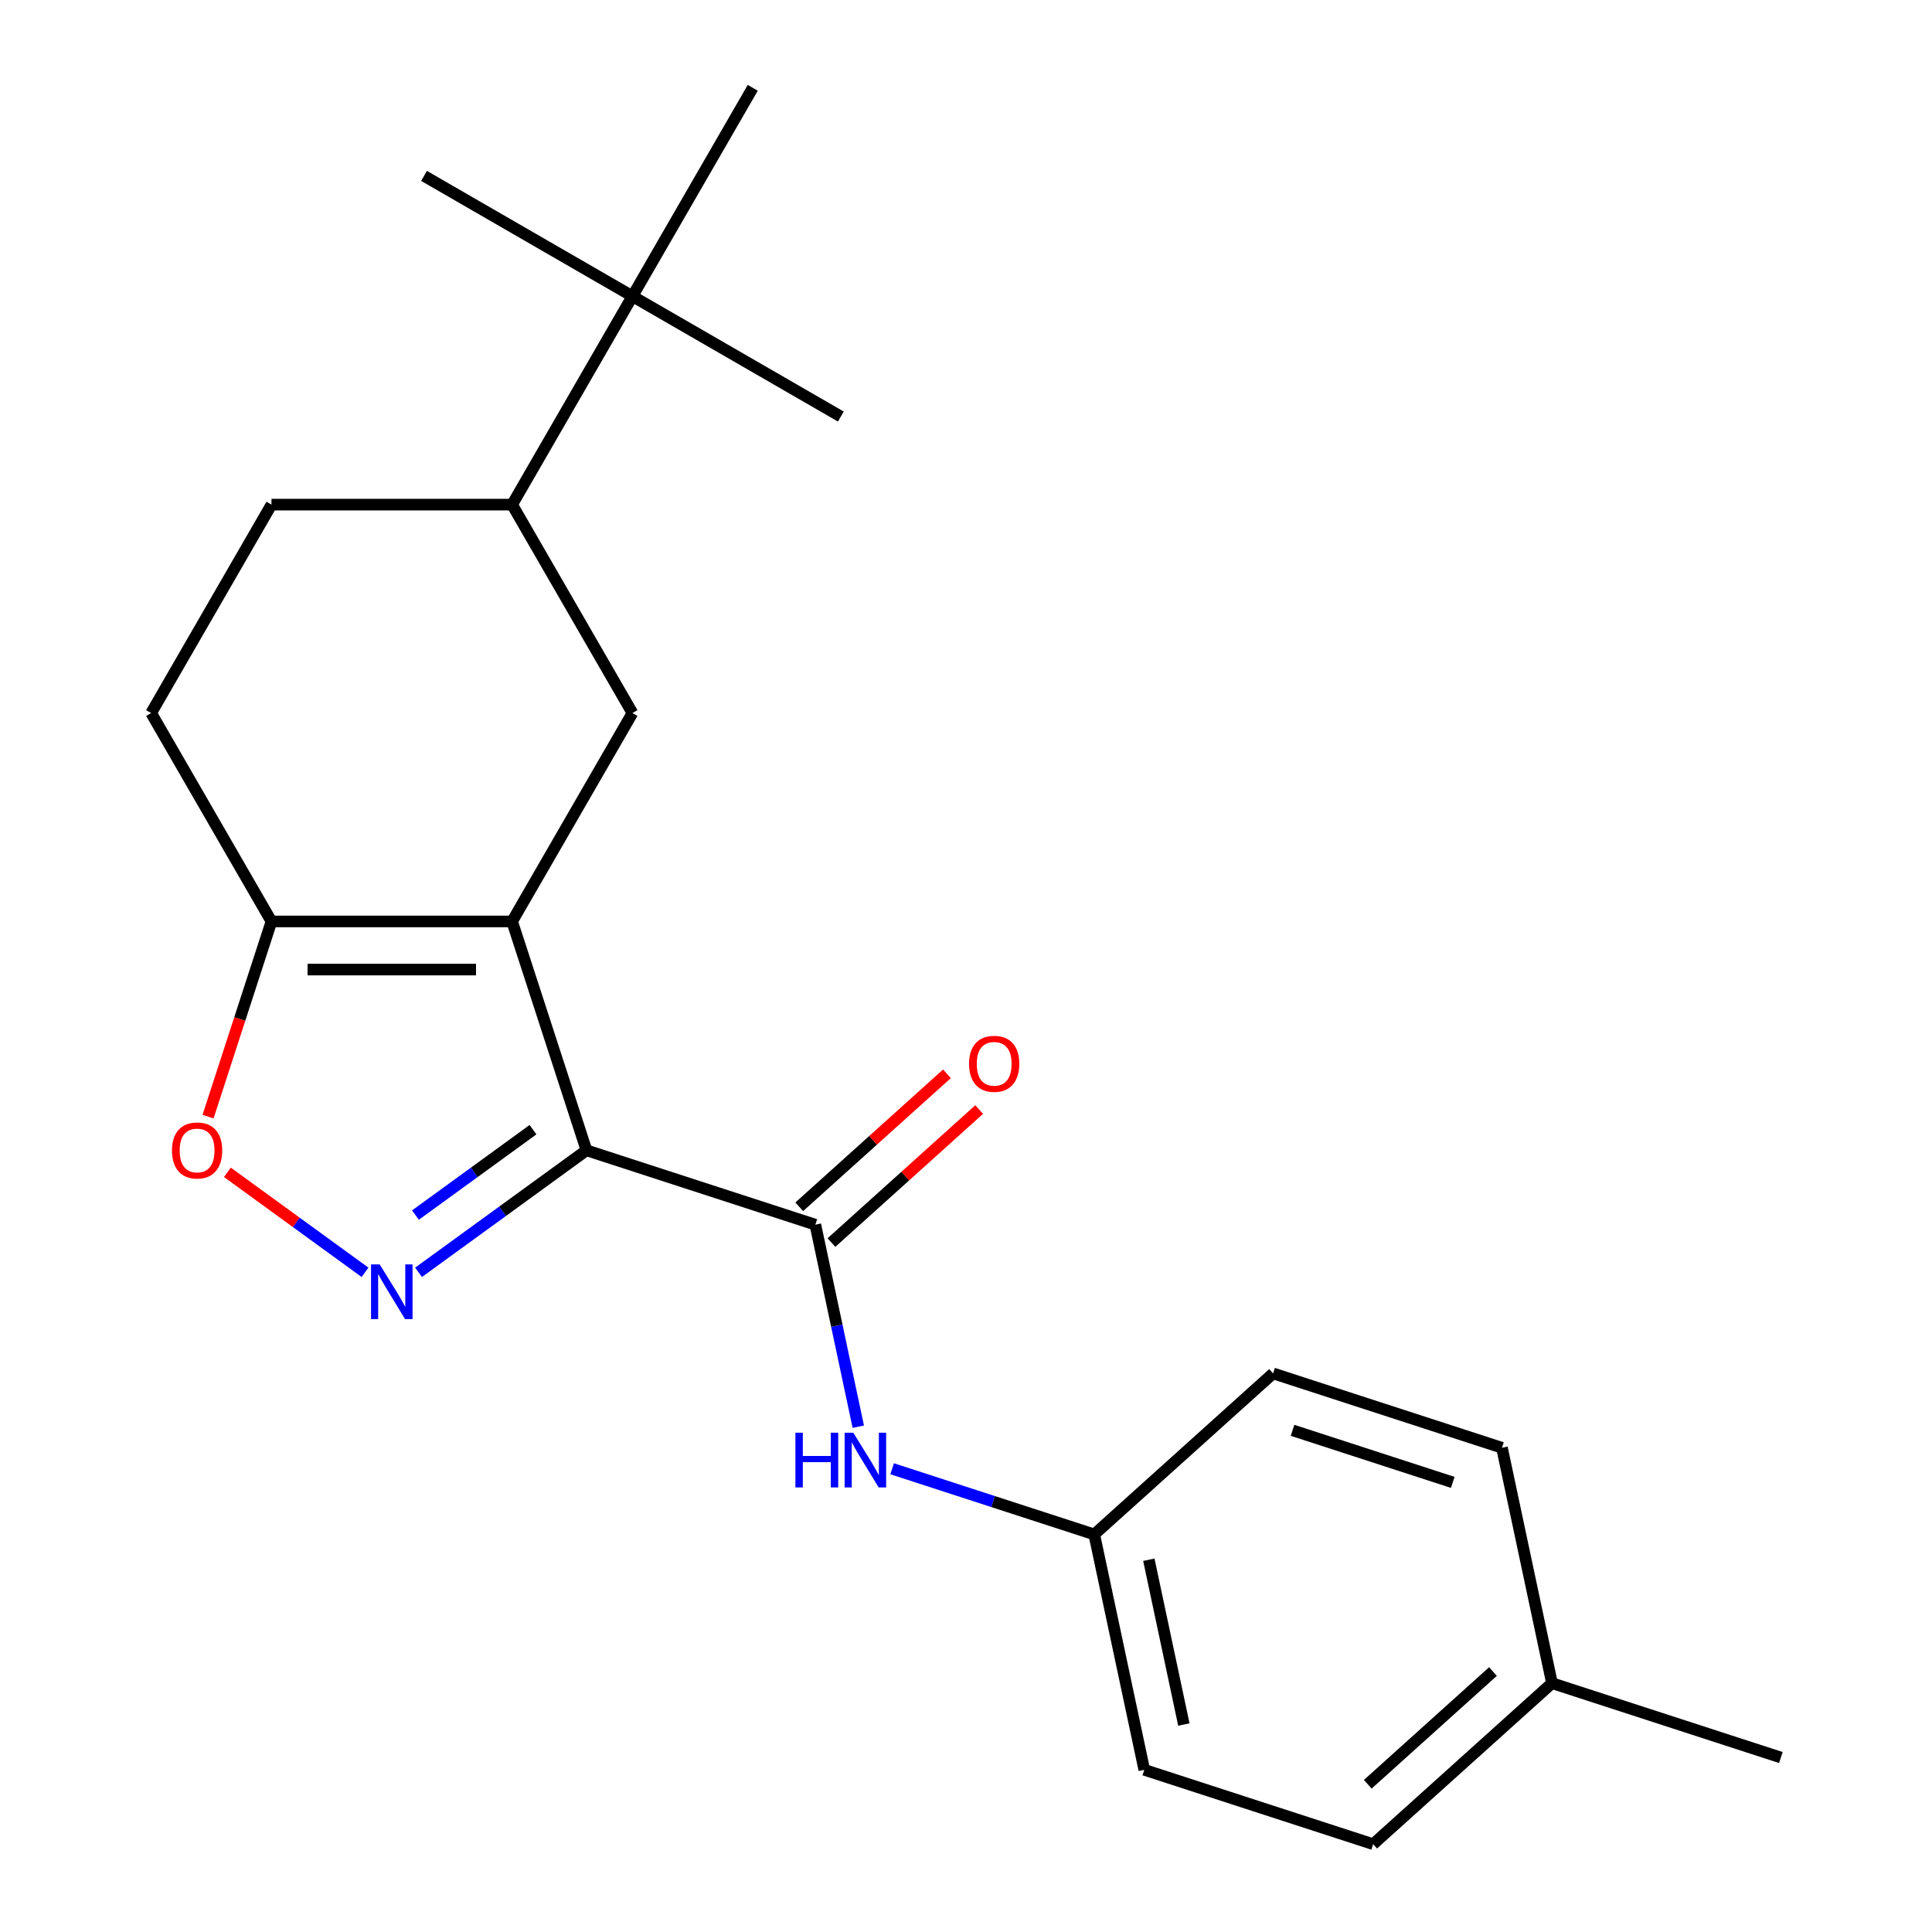 <?xml version='1.0' encoding='iso-8859-1'?>
<svg version='1.1' baseProfile='full'
              xmlns='http://www.w3.org/2000/svg'
                      xmlns:rdkit='http://www.rdkit.org/xml'
                      xmlns:xlink='http://www.w3.org/1999/xlink'
                  xml:space='preserve'
width='1000px' height='1000px' viewBox='0 0 1000 1000'>
<!-- END OF HEADER -->
<rect style='opacity:1.0;fill:#FFFFFF;stroke:none' width='1000' height='1000' x='0' y='0'> </rect>
<path class='bond-0' d='M 303.56,595.4 L 265.069,476.938' style='fill:none;fill-rule:evenodd;stroke:#000000;stroke-width:6px;stroke-linecap:butt;stroke-linejoin:miter;stroke-opacity:1' />
<path class='bond-1' d='M 303.56,595.4 L 260.102,626.974' style='fill:none;fill-rule:evenodd;stroke:#000000;stroke-width:6px;stroke-linecap:butt;stroke-linejoin:miter;stroke-opacity:1' />
<path class='bond-1' d='M 260.102,626.974 L 216.644,658.548' style='fill:none;fill-rule:evenodd;stroke:#0000FF;stroke-width:6px;stroke-linecap:butt;stroke-linejoin:miter;stroke-opacity:1' />
<path class='bond-1' d='M 275.88,584.718 L 245.459,606.82' style='fill:none;fill-rule:evenodd;stroke:#000000;stroke-width:6px;stroke-linecap:butt;stroke-linejoin:miter;stroke-opacity:1' />
<path class='bond-1' d='M 245.459,606.82 L 215.039,628.922' style='fill:none;fill-rule:evenodd;stroke:#0000FF;stroke-width:6px;stroke-linecap:butt;stroke-linejoin:miter;stroke-opacity:1' />
<path class='bond-2' d='M 303.56,595.4 L 422.022,633.891' style='fill:none;fill-rule:evenodd;stroke:#000000;stroke-width:6px;stroke-linecap:butt;stroke-linejoin:miter;stroke-opacity:1' />
<path class='bond-3' d='M 265.069,476.938 L 140.511,476.938' style='fill:none;fill-rule:evenodd;stroke:#000000;stroke-width:6px;stroke-linecap:butt;stroke-linejoin:miter;stroke-opacity:1' />
<path class='bond-3' d='M 246.386,501.85 L 159.195,501.85' style='fill:none;fill-rule:evenodd;stroke:#000000;stroke-width:6px;stroke-linecap:butt;stroke-linejoin:miter;stroke-opacity:1' />
<path class='bond-5' d='M 265.069,476.938 L 327.349,369.067' style='fill:none;fill-rule:evenodd;stroke:#000000;stroke-width:6px;stroke-linecap:butt;stroke-linejoin:miter;stroke-opacity:1' />
<path class='bond-4' d='M 188.936,658.548 L 153.321,632.672' style='fill:none;fill-rule:evenodd;stroke:#0000FF;stroke-width:6px;stroke-linecap:butt;stroke-linejoin:miter;stroke-opacity:1' />
<path class='bond-4' d='M 153.321,632.672 L 117.706,606.797' style='fill:none;fill-rule:evenodd;stroke:#FF0000;stroke-width:6px;stroke-linecap:butt;stroke-linejoin:miter;stroke-opacity:1' />
<path class='bond-6' d='M 422.022,633.891 L 433.135,686.172' style='fill:none;fill-rule:evenodd;stroke:#000000;stroke-width:6px;stroke-linecap:butt;stroke-linejoin:miter;stroke-opacity:1' />
<path class='bond-6' d='M 433.135,686.172 L 444.248,738.453' style='fill:none;fill-rule:evenodd;stroke:#0000FF;stroke-width:6px;stroke-linecap:butt;stroke-linejoin:miter;stroke-opacity:1' />
<path class='bond-9' d='M 430.357,643.147 L 468.582,608.729' style='fill:none;fill-rule:evenodd;stroke:#000000;stroke-width:6px;stroke-linecap:butt;stroke-linejoin:miter;stroke-opacity:1' />
<path class='bond-9' d='M 468.582,608.729 L 506.808,574.31' style='fill:none;fill-rule:evenodd;stroke:#FF0000;stroke-width:6px;stroke-linecap:butt;stroke-linejoin:miter;stroke-opacity:1' />
<path class='bond-9' d='M 413.688,624.634 L 451.913,590.216' style='fill:none;fill-rule:evenodd;stroke:#000000;stroke-width:6px;stroke-linecap:butt;stroke-linejoin:miter;stroke-opacity:1' />
<path class='bond-9' d='M 451.913,590.216 L 490.139,555.797' style='fill:none;fill-rule:evenodd;stroke:#FF0000;stroke-width:6px;stroke-linecap:butt;stroke-linejoin:miter;stroke-opacity:1' />
<path class='bond-10' d='M 140.511,476.938 L 78.232,369.067' style='fill:none;fill-rule:evenodd;stroke:#000000;stroke-width:6px;stroke-linecap:butt;stroke-linejoin:miter;stroke-opacity:1' />
<path class='bond-22' d='M 140.511,476.938 L 124.098,527.452' style='fill:none;fill-rule:evenodd;stroke:#000000;stroke-width:6px;stroke-linecap:butt;stroke-linejoin:miter;stroke-opacity:1' />
<path class='bond-22' d='M 124.098,527.452 L 107.685,577.966' style='fill:none;fill-rule:evenodd;stroke:#FF0000;stroke-width:6px;stroke-linecap:butt;stroke-linejoin:miter;stroke-opacity:1' />
<path class='bond-7' d='M 327.349,369.067 L 265.069,261.196' style='fill:none;fill-rule:evenodd;stroke:#000000;stroke-width:6px;stroke-linecap:butt;stroke-linejoin:miter;stroke-opacity:1' />
<path class='bond-12' d='M 461.774,760.229 L 514.078,777.223' style='fill:none;fill-rule:evenodd;stroke:#0000FF;stroke-width:6px;stroke-linecap:butt;stroke-linejoin:miter;stroke-opacity:1' />
<path class='bond-12' d='M 514.078,777.223 L 566.382,794.218' style='fill:none;fill-rule:evenodd;stroke:#000000;stroke-width:6px;stroke-linecap:butt;stroke-linejoin:miter;stroke-opacity:1' />
<path class='bond-8' d='M 265.069,261.196 L 327.349,153.325' style='fill:none;fill-rule:evenodd;stroke:#000000;stroke-width:6px;stroke-linecap:butt;stroke-linejoin:miter;stroke-opacity:1' />
<path class='bond-11' d='M 265.069,261.196 L 140.511,261.196' style='fill:none;fill-rule:evenodd;stroke:#000000;stroke-width:6px;stroke-linecap:butt;stroke-linejoin:miter;stroke-opacity:1' />
<path class='bond-18' d='M 327.349,153.325 L 435.22,215.605' style='fill:none;fill-rule:evenodd;stroke:#000000;stroke-width:6px;stroke-linecap:butt;stroke-linejoin:miter;stroke-opacity:1' />
<path class='bond-19' d='M 327.349,153.325 L 219.478,91.046' style='fill:none;fill-rule:evenodd;stroke:#000000;stroke-width:6px;stroke-linecap:butt;stroke-linejoin:miter;stroke-opacity:1' />
<path class='bond-20' d='M 327.349,153.325 L 389.628,45.455' style='fill:none;fill-rule:evenodd;stroke:#000000;stroke-width:6px;stroke-linecap:butt;stroke-linejoin:miter;stroke-opacity:1' />
<path class='bond-23' d='M 78.232,369.067 L 140.511,261.196' style='fill:none;fill-rule:evenodd;stroke:#000000;stroke-width:6px;stroke-linecap:butt;stroke-linejoin:miter;stroke-opacity:1' />
<path class='bond-14' d='M 566.382,794.218 L 658.947,710.872' style='fill:none;fill-rule:evenodd;stroke:#000000;stroke-width:6px;stroke-linecap:butt;stroke-linejoin:miter;stroke-opacity:1' />
<path class='bond-15' d='M 566.382,794.218 L 592.279,916.055' style='fill:none;fill-rule:evenodd;stroke:#000000;stroke-width:6px;stroke-linecap:butt;stroke-linejoin:miter;stroke-opacity:1' />
<path class='bond-15' d='M 594.634,807.314 L 612.762,892.6' style='fill:none;fill-rule:evenodd;stroke:#000000;stroke-width:6px;stroke-linecap:butt;stroke-linejoin:miter;stroke-opacity:1' />
<path class='bond-13' d='M 803.306,871.2 L 710.741,954.545' style='fill:none;fill-rule:evenodd;stroke:#000000;stroke-width:6px;stroke-linecap:butt;stroke-linejoin:miter;stroke-opacity:1' />
<path class='bond-13' d='M 772.752,865.188 L 707.957,923.531' style='fill:none;fill-rule:evenodd;stroke:#000000;stroke-width:6px;stroke-linecap:butt;stroke-linejoin:miter;stroke-opacity:1' />
<path class='bond-21' d='M 803.306,871.2 L 921.768,909.69' style='fill:none;fill-rule:evenodd;stroke:#000000;stroke-width:6px;stroke-linecap:butt;stroke-linejoin:miter;stroke-opacity:1' />
<path class='bond-24' d='M 803.306,871.2 L 777.409,749.363' style='fill:none;fill-rule:evenodd;stroke:#000000;stroke-width:6px;stroke-linecap:butt;stroke-linejoin:miter;stroke-opacity:1' />
<path class='bond-17' d='M 658.947,710.872 L 777.409,749.363' style='fill:none;fill-rule:evenodd;stroke:#000000;stroke-width:6px;stroke-linecap:butt;stroke-linejoin:miter;stroke-opacity:1' />
<path class='bond-17' d='M 669.018,740.338 L 751.941,767.282' style='fill:none;fill-rule:evenodd;stroke:#000000;stroke-width:6px;stroke-linecap:butt;stroke-linejoin:miter;stroke-opacity:1' />
<path class='bond-16' d='M 592.279,916.055 L 710.741,954.545' style='fill:none;fill-rule:evenodd;stroke:#000000;stroke-width:6px;stroke-linecap:butt;stroke-linejoin:miter;stroke-opacity:1' />
<path  class='atom-2' d='M 196.53 654.454
L 205.81 669.454
Q 206.73 670.934, 208.21 673.614
Q 209.69 676.294, 209.77 676.454
L 209.77 654.454
L 213.53 654.454
L 213.53 682.774
L 209.65 682.774
L 199.69 666.374
Q 198.53 664.454, 197.29 662.254
Q 196.09 660.054, 195.73 659.374
L 195.73 682.774
L 192.05 682.774
L 192.05 654.454
L 196.53 654.454
' fill='#0000FF'/>
<path  class='atom-5' d='M 89.02 595.48
Q 89.02 588.68, 92.38 584.88
Q 95.74 581.08, 102.02 581.08
Q 108.3 581.08, 111.66 584.88
Q 115.02 588.68, 115.02 595.48
Q 115.02 602.36, 111.62 606.28
Q 108.22 610.16, 102.02 610.16
Q 95.78 610.16, 92.38 606.28
Q 89.02 602.4, 89.02 595.48
M 102.02 606.96
Q 106.34 606.96, 108.66 604.08
Q 111.02 601.16, 111.02 595.48
Q 111.02 589.92, 108.66 587.12
Q 106.34 584.28, 102.02 584.28
Q 97.7 584.28, 95.34 587.08
Q 93.02 589.88, 93.02 595.48
Q 93.02 601.2, 95.34 604.08
Q 97.7 606.96, 102.02 606.96
' fill='#FF0000'/>
<path  class='atom-7' d='M 411.7 741.567
L 415.54 741.567
L 415.54 753.607
L 430.02 753.607
L 430.02 741.567
L 433.86 741.567
L 433.86 769.887
L 430.02 769.887
L 430.02 756.807
L 415.54 756.807
L 415.54 769.887
L 411.7 769.887
L 411.7 741.567
' fill='#0000FF'/>
<path  class='atom-7' d='M 441.66 741.567
L 450.94 756.567
Q 451.86 758.047, 453.34 760.727
Q 454.82 763.407, 454.9 763.567
L 454.9 741.567
L 458.66 741.567
L 458.66 769.887
L 454.78 769.887
L 444.82 753.487
Q 443.66 751.567, 442.42 749.367
Q 441.22 747.167, 440.86 746.487
L 440.86 769.887
L 437.18 769.887
L 437.18 741.567
L 441.66 741.567
' fill='#0000FF'/>
<path  class='atom-10' d='M 501.587 550.625
Q 501.587 543.825, 504.947 540.025
Q 508.307 536.225, 514.587 536.225
Q 520.867 536.225, 524.227 540.025
Q 527.587 543.825, 527.587 550.625
Q 527.587 557.505, 524.187 561.425
Q 520.787 565.305, 514.587 565.305
Q 508.347 565.305, 504.947 561.425
Q 501.587 557.545, 501.587 550.625
M 514.587 562.105
Q 518.907 562.105, 521.227 559.225
Q 523.587 556.305, 523.587 550.625
Q 523.587 545.065, 521.227 542.265
Q 518.907 539.425, 514.587 539.425
Q 510.267 539.425, 507.907 542.225
Q 505.587 545.025, 505.587 550.625
Q 505.587 556.345, 507.907 559.225
Q 510.267 562.105, 514.587 562.105
' fill='#FF0000'/>
</svg>
